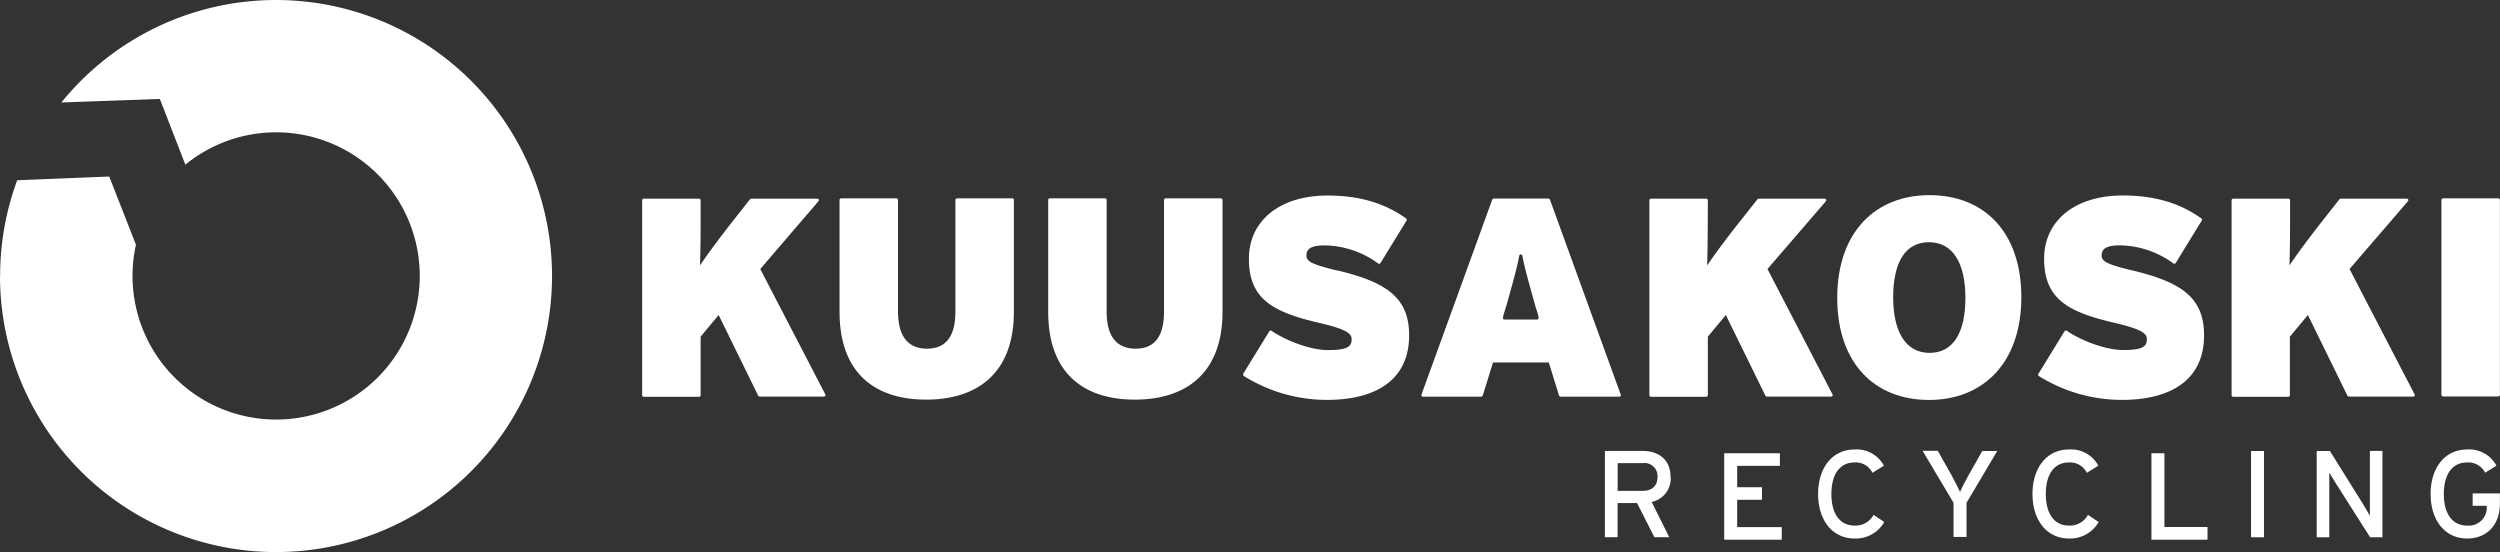 <svg width="152.77mm" height="33.734mm" version="1.1" viewBox="0 0 152.77 33.734" xmlns="http://www.w3.org/2000/svg">
  <rect x="0" y="0" width="152.77" height="33.734" fill="#333333" stroke="none"/>
  <g transform="translate(-45.444 -100.27)" fill="#fff">
    <g stroke-width=".265">
      <path class="cls-1" d="m45.452 117.14a16.841 16.841 0 0 1 1.042-5.855l5.625-0.228 1.633 4.17a8.776 8.776 0 1 0 3.019-4.895l-1.558-4.014-6.017 0.214a16.867 16.867 0 1 1-3.752 10.607"/>
      <path class="cls-1" d="m163.32 124.71c-3.302 0-5.606-2.22-5.606-6.242 0-4.022 2.339-6.273 5.641-6.273s5.609 2.22 5.609 6.239-2.342 6.276-5.644 6.276m0-9.639c-1.429 0-2.188 1.206-2.188 3.363 0 2.156 0.794 3.4 2.223 3.4s2.191-1.206 2.191-3.365-0.794-3.397-2.225-3.397"/>
      <path class="cls-1" d="m140.81 124.51a0.13 0.13 0 0 1-0.098-0.071l-0.624-2.021h-3.41l-0.624 2.021a0.135 0.135 0 0 1-0.098 0.071h-3.551a0.093 0.093 0 0 1-0.095-0.135l4.321-11.906a0.135 0.135 0 0 1 0.098-0.066h3.334a0.127 0.127 0 0 1 0.095 0.066l4.323 11.906a0.095 0.095 0 0 1-0.095 0.135zm-1.569-5.625c-0.423-1.527-0.611-2.172-0.765-2.969a0.099 0.099 0 0 0-0.198 0c-0.153 0.794-0.341 1.458-0.765 2.969-0.161 0.574-0.339 0.913-0.124 0.913h1.974c0.217 0 0.04-0.339-0.122-0.913"/>
      <path class="cls-1" d="m91.902 116.71 3.969 7.646c0.042 0.082 0 0.148-0.093 0.148h-3.913a0.153 0.153 0 0 1-0.09-0.056l-2.416-4.929-1.101 1.323v3.575a0.103 0.103 0 0 1-0.101 0.101h-3.371a0.103 0.103 0 0 1-0.101-0.101v-11.906a0.103 0.103 0 0 1 0.101-0.101h3.371a0.103 0.103 0 0 1 0.101 0.101v1.397c0 0.868-0.013 1.786-0.037 2.58 0.529-0.794 1.426-1.976 2.101-2.831l0.953-1.209a0.23 0.23 0 0 1 0.082-0.037h4.014c0.108 0 0.148 0.085 0.077 0.167z"/>
      <path class="cls-1" d="m107.4 112.49v6.824c0 3.844-2.32 5.376-5.361 5.376-3.04 0-5.292-1.535-5.292-5.376v-6.824a0.103 0.103 0 0 1 0.101-0.101h3.371a0.103 0.103 0 0 1 0.101 0.101v6.824c0 1.437 0.561 2.262 1.77 2.262s1.736-0.823 1.736-2.262v-6.824a0.106 0.106 0 0 1 0.103-0.101h3.379a0.106 0.106 0 0 1 0.103 0.101"/>
      <path class="cls-1" d="m120.15 112.49v6.824c0 3.844-2.318 5.376-5.361 5.376s-5.292-1.535-5.292-5.376v-6.824a0.103 0.103 0 0 1 0.101-0.101h3.368a0.106 0.106 0 0 1 0.103 0.101v6.824c0 1.437 0.558 2.262 1.77 2.262s1.736-0.823 1.736-2.262v-6.824a0.103 0.103 0 0 1 0.101-0.101h3.368a0.106 0.106 0 0 1 0.103 0.101"/>
      <path class="cls-1" d="m127.15 116.79c3.003 0.717 4.403 1.654 4.403 3.969 0 2.81-2.14 3.948-5.027 3.948a9.594 9.594 0 0 1-5.077-1.463 0.106 0.106 0 0 1-0.029-0.14l1.587-2.585a0.103 0.103 0 0 1 0.146-0.029c0.855 0.587 2.349 1.172 3.44 1.172 1.188 0 1.447-0.209 1.447-0.664 0-0.344-0.312-0.606-1.947-0.99-2.881-0.664-4.331-1.466-4.331-3.926 0-2.323 1.887-3.863 4.797-3.863 2.045 0 3.53 0.497 4.808 1.397a0.108 0.108 0 0 1 0.026 0.138l-1.587 2.585a0.103 0.103 0 0 1-0.146 0.032 5.662 5.662 0 0 0-3.26-1.106c-0.966 0-1.122 0.291-1.122 0.63 0 0.339 0.302 0.529 1.876 0.905"/>
      <path class="cls-1" d="m153.45 116.71 3.969 7.646a0.093 0.093 0 0 1-0.09 0.148h-3.913a0.153 0.153 0 0 1-0.093-0.056l-2.416-4.929-1.101 1.323v3.575a0.103 0.103 0 0 1-0.101 0.101h-3.371a0.103 0.103 0 0 1-0.101-0.101v-11.906a0.103 0.103 0 0 1 0.101-0.101h3.371a0.103 0.103 0 0 1 0.101 0.101s0 2.77-0.04 3.982c0.529-0.794 1.429-1.979 2.117-2.836l0.955-1.209a0.201 0.201 0 0 1 0.079-0.037h4.016c0.106 0 0.146 0.085 0.077 0.167z"/>
      <path class="cls-1" d="m175.73 116.79c3.003 0.717 4.4 1.654 4.4 3.969 0 2.81-2.138 3.948-5.027 3.948a9.594 9.594 0 0 1-5.077-1.463 0.106 0.106 0 0 1-0.011-0.143l1.587-2.585a0.103 0.103 0 0 1 0.146-0.029c0.855 0.587 2.349 1.172 3.44 1.172 1.188 0 1.447-0.209 1.447-0.664 0-0.344-0.312-0.606-1.947-0.99-2.881-0.664-4.331-1.466-4.331-3.926 0-2.323 1.887-3.863 4.797-3.863 2.045 0 3.53 0.497 4.808 1.397a0.108 0.108 0 0 1 0.026 0.138l-1.587 2.585a0.103 0.103 0 0 1-0.146 0.032 5.662 5.662 0 0 0-3.26-1.106c-0.966 0-1.125 0.291-1.125 0.63s0.304 0.529 1.879 0.905"/>
      <path class="cls-1" d="m189.02 116.71 3.969 7.646a0.093 0.093 0 0 1-0.09 0.148h-3.916a0.153 0.153 0 0 1-0.093-0.056l-2.416-4.929-1.101 1.323v3.575a0.103 0.103 0 0 1-0.101 0.101h-3.358a0.103 0.103 0 0 1-0.101-0.101v-11.906a0.103 0.103 0 0 1 0.101-0.101h3.371a0.103 0.103 0 0 1 0.101 0.101v1.397c0 0.868-0.013 1.786-0.037 2.58 0.529-0.794 1.426-1.976 2.101-2.831l0.953-1.209a0.23 0.23 0 0 1 0.082-0.037h4.014c0.108 0 0.148 0.085 0.079 0.167z"/>
      <path class="cls-1" d="m198.21 112.49v11.906a0.106 0.106 0 0 1-0.103 0.101h-3.368a0.106 0.106 0 0 1-0.103-0.101v-11.906a0.106 0.106 0 0 1 0.103-0.101h3.368a0.106 0.106 0 0 1 0.103 0.101"/>
      <path class="cls-1" d="m146.73 129.42c0 0.574-0.37 0.844-0.897 0.844h-1.537v-1.693h1.537a0.794 0.794 0 0 1 0.897 0.849m0.794-0.021c0-1.085-0.778-1.574-1.696-1.574h-2.312v5.273h0.775v-2.088h1.191l1.058 2.088h0.91l-1.077-2.156a1.458 1.458 0 0 0 1.161-1.542"/>
    </g>
    <polygon class="cls-1" transform="matrix(.265 0 0 .265 9.146 38.43)" points="534.57 337.88 534.57 357.81 547.84 357.81 547.84 354.91 537.56 354.91 537.56 348.61 543.28 348.61 543.28 345.71 537.56 345.71 537.56 340.78 547.41 340.78 547.41 337.88"/>
    <g stroke-width=".265">
      <path class="cls-1" d="m160.59 132.17-0.656-0.439a1.246 1.246 0 0 1-1.159 0.656c-0.921 0-1.418-0.746-1.418-1.929 0-1.183 0.497-1.929 1.418-1.929a1.135 1.135 0 0 1 1.09 0.635l0.701-0.437a1.887 1.887 0 0 0-1.791-0.99c-1.365 0-2.23 1.125-2.23 2.72 0 1.595 0.865 2.72 2.23 2.72a2.014 2.014 0 0 0 1.815-1.008"/>
      <path class="cls-1" d="m167.49 127.83h-0.913l-0.828 1.46c-0.188 0.339-0.452 0.844-0.529 1.04-0.09-0.196-0.362-0.722-0.542-1.058l-0.82-1.453h-0.929l1.892 3.175v2.088h0.794v-2.088z"/>
      <path class="cls-1" d="m173.69 132.17-0.654-0.439a1.254 1.254 0 0 1-1.161 0.656c-0.918 0-1.415-0.746-1.415-1.929 0-1.183 0.497-1.929 1.415-1.929a1.143 1.143 0 0 1 1.093 0.635l0.701-0.437a1.889 1.889 0 0 0-1.794-0.99c-1.363 0-2.23 1.125-2.23 2.72 0 1.595 0.868 2.72 2.23 2.72a2.011 2.011 0 0 0 1.815-1.008"/>
    </g>
    <polygon class="cls-1" transform="matrix(.265 0 0 .265 9.146 38.43)" points="633.09 337.88 633.09 357.81 646.02 357.81 646.02 354.88 636.08 354.88 636.08 337.88"/>
    <g stroke-width=".265">
      <rect class="cls-1" x="183" y="127.83" width=".791" height="5.273"/>
      <path class="cls-1" d="m191.03 133.1v-5.273h-0.767v2.72 1.244c-0.077-0.138-0.302-0.529-0.437-0.746l-2.006-3.217h-0.807v5.273h0.77v-2.736-1.22c0.082 0.135 0.265 0.452 0.392 0.648l2.101 3.307z"/>
      <path class="cls-1" d="m198.21 131.03v-0.609h-1.667v0.759h0.86v0.024a1.098 1.098 0 0 1-1.199 1.183c-0.918 0-1.423-0.746-1.423-1.929 0-1.183 0.505-1.929 1.423-1.929a1.151 1.151 0 0 1 1.101 0.627l0.693-0.429a1.889 1.889 0 0 0-1.794-0.99c-1.363 0-2.23 1.125-2.23 2.72 0 1.595 0.868 2.72 2.23 2.72 1.175 0 2.006-0.794 2.006-2.146"/>
    </g>
  </g>
</svg>

